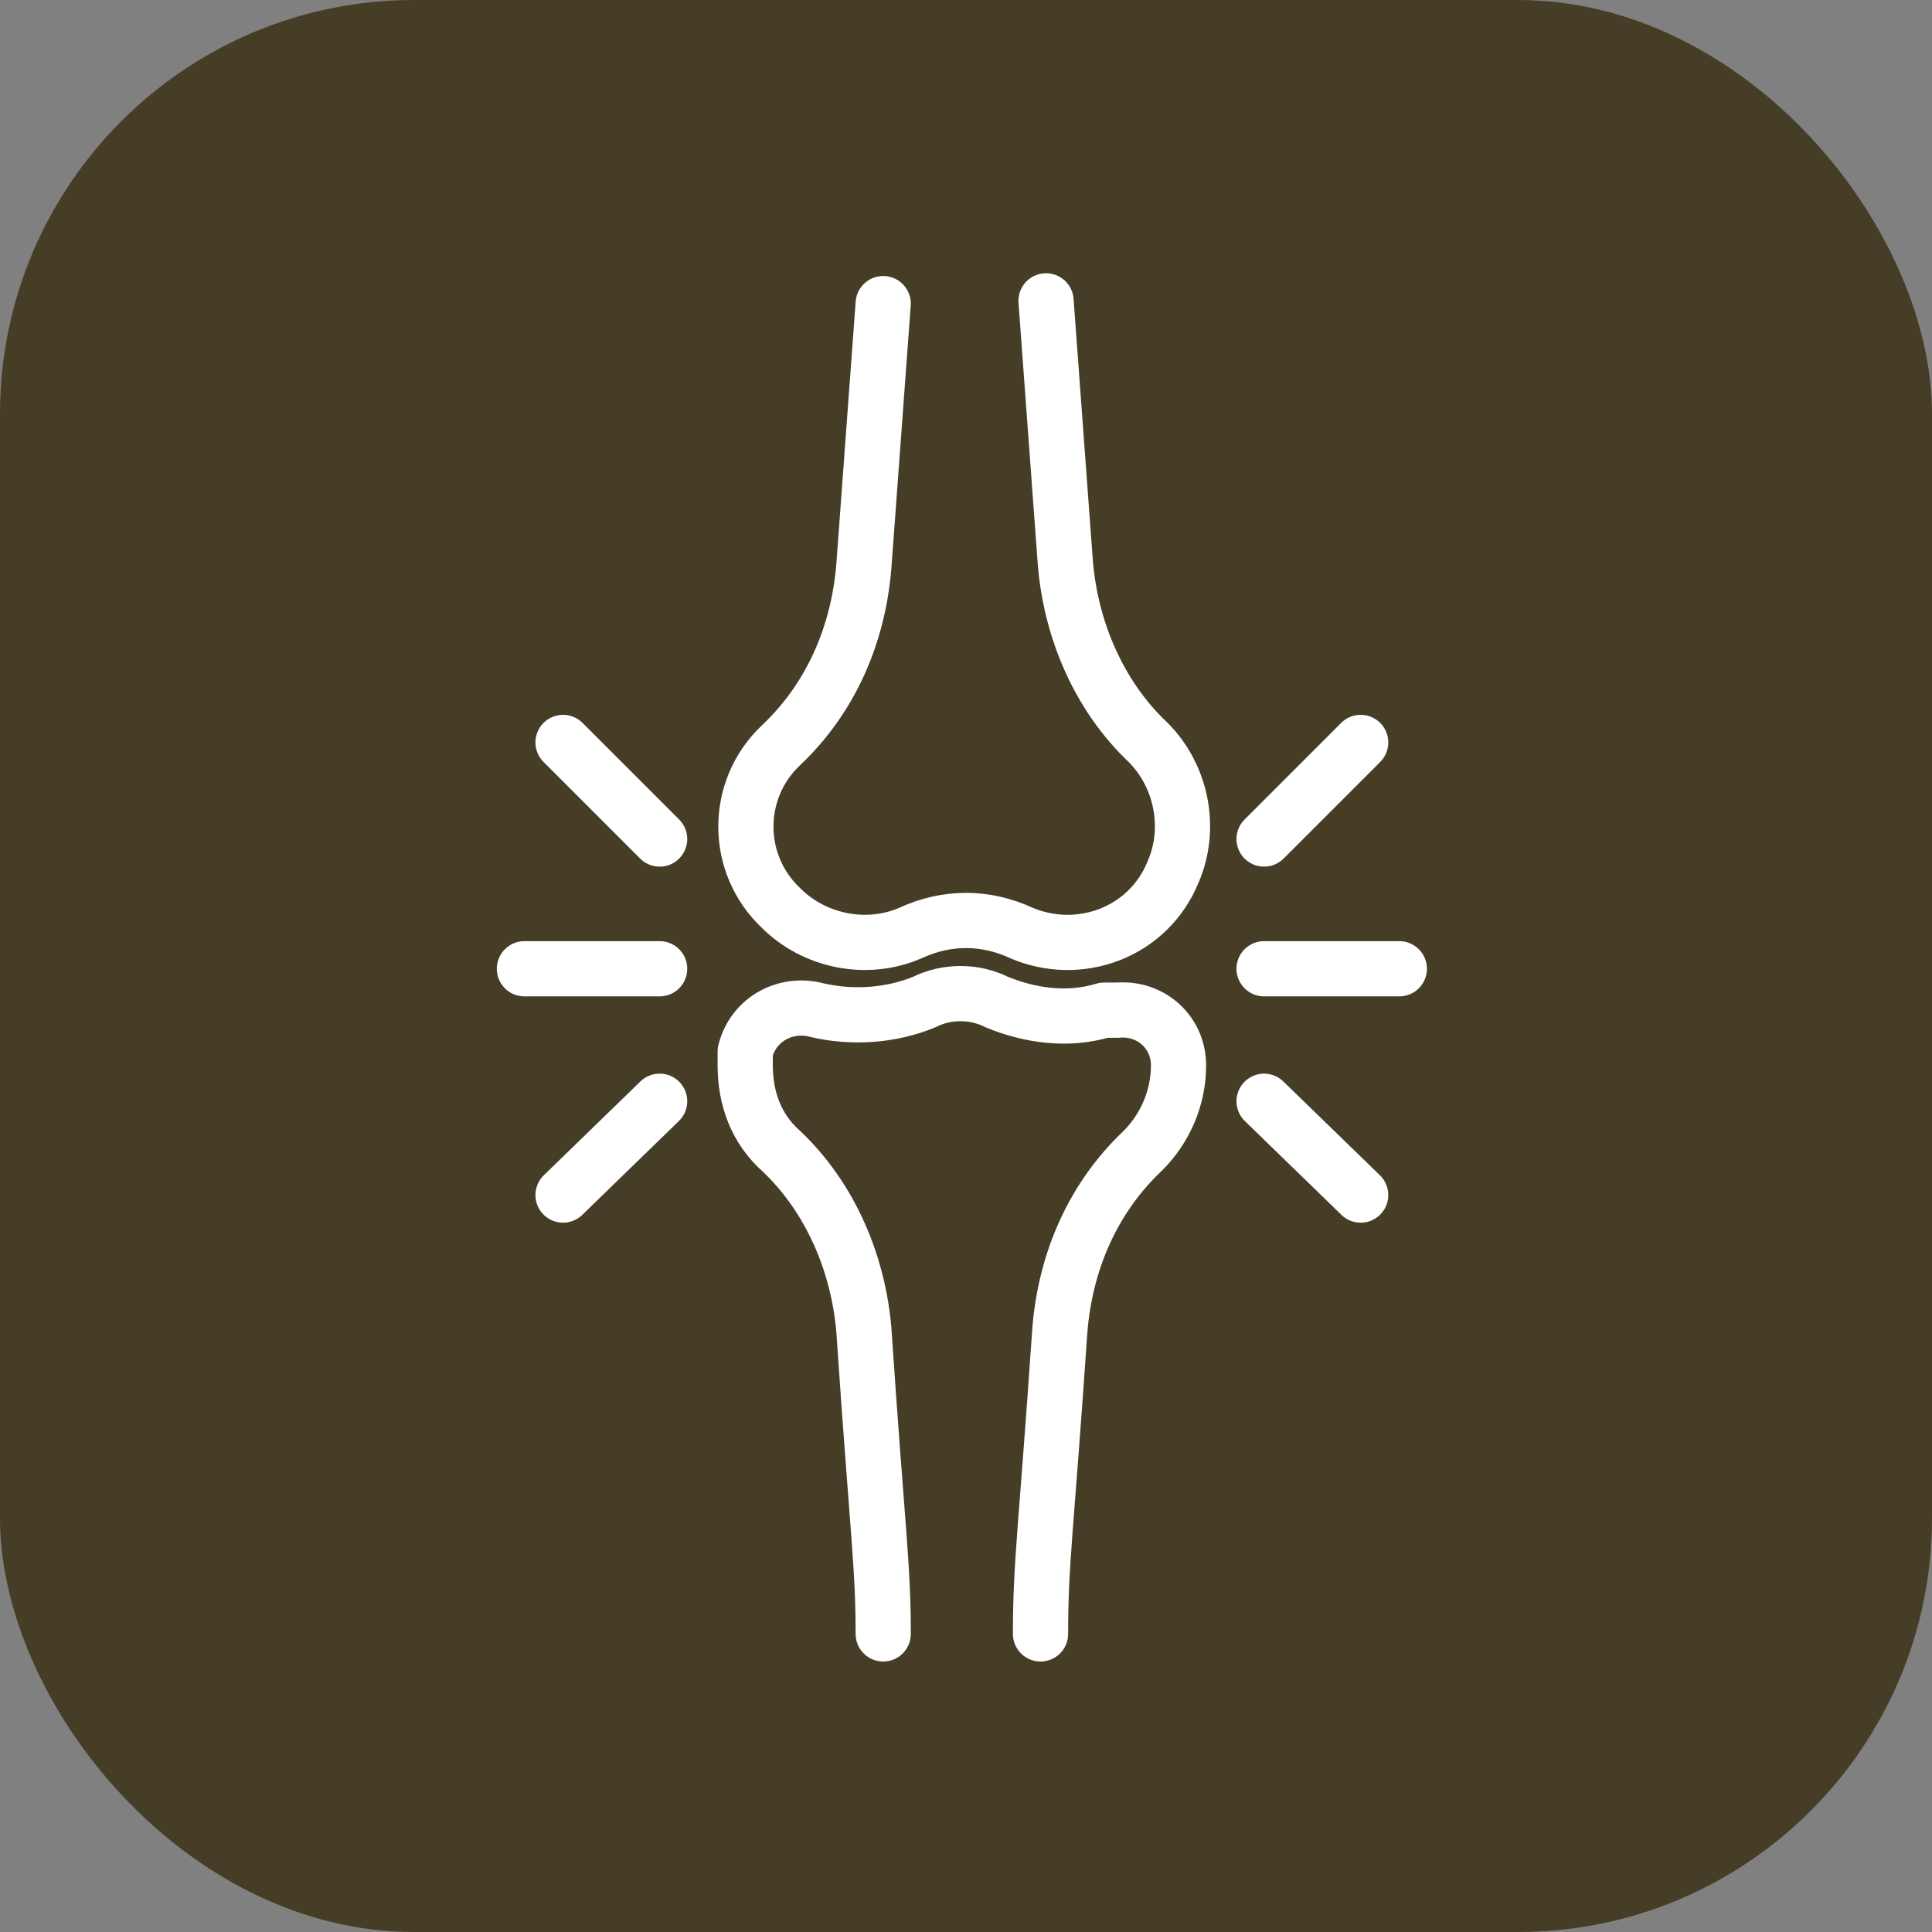 <?xml version="1.0" encoding="UTF-8"?>
<svg id="Ebene_1" xmlns="http://www.w3.org/2000/svg" version="1.1" viewBox="0 0 70 70">
  <rect x="0" y="0" width="70" height="70" fill="#808080" stroke="none"/>
  <!-- Generator: Adobe Illustrator 29.0.1, SVG Export Plug-In . SVG Version: 2.1.0 Build 192)  -->
  <defs>
    <style>
      .st0 {
        fill: #463d27;
      }

      .st1 {
        fill: none;
        stroke: #fff;
        stroke-linecap: round;
        stroke-linejoin: round;
        stroke-width: 2px;
      }
    </style>
  </defs>
  <g id="icon-ver-osteologie">
    <rect id="placehold" class="st0" width="70" height="70" rx="15" ry="15"/>
    <path id="Pfad_137" class="st1" d="M37.7,59.2h0c0-2.6.2-3.7.7-11,.2-2.5,1.2-4.8,3-6.5.8-.8,1.3-1.9,1.3-3.1,0-1.2-1-2.1-2.2-2-.2,0-.3,0-.5,0-1.3.4-2.7.2-3.9-.3-.8-.4-1.8-.4-2.6,0-1.2.5-2.6.6-3.9.3-1.1-.3-2.3.3-2.6,1.5,0,.2,0,.4,0,.5,0,1.2.4,2.3,1.3,3.1,1.8,1.7,2.8,4.1,3,6.5.5,7.4.7,8.5.7,11"/>
    <path id="Pfad_138" class="st1" d="M32,11l-.7,9.5c-.2,2.5-1.2,4.8-3,6.5-1.7,1.6-1.7,4.3,0,5.9,1.2,1.2,3.1,1.6,4.7.9,1.3-.6,2.7-.6,4,0,2.1.9,4.6,0,5.5-2.2.7-1.6.3-3.5-.9-4.7-1.8-1.7-2.8-4.1-3-6.5l-.7-9.5"/>
    <line id="Linie_27" class="st1" x1="23.9" y1="35.1" x2="19" y2="35.1"/>
    <line id="Linie_28" class="st1" x1="23.9" y1="30.4" x2="20.4" y2="26.9"/>
    <line id="Linie_29" class="st1" x1="23.9" y1="39.9" x2="20.4" y2="43.3"/>
    <line id="Linie_30" class="st1" x1="45.8" y1="35.1" x2="50.7" y2="35.1"/>
    <line id="Linie_31" class="st1" x1="45.8" y1="30.4" x2="49.3" y2="26.9"/>
    <line id="Linie_32" class="st1" x1="45.8" y1="39.9" x2="49.3" y2="43.3"/>
  </g>
</svg>